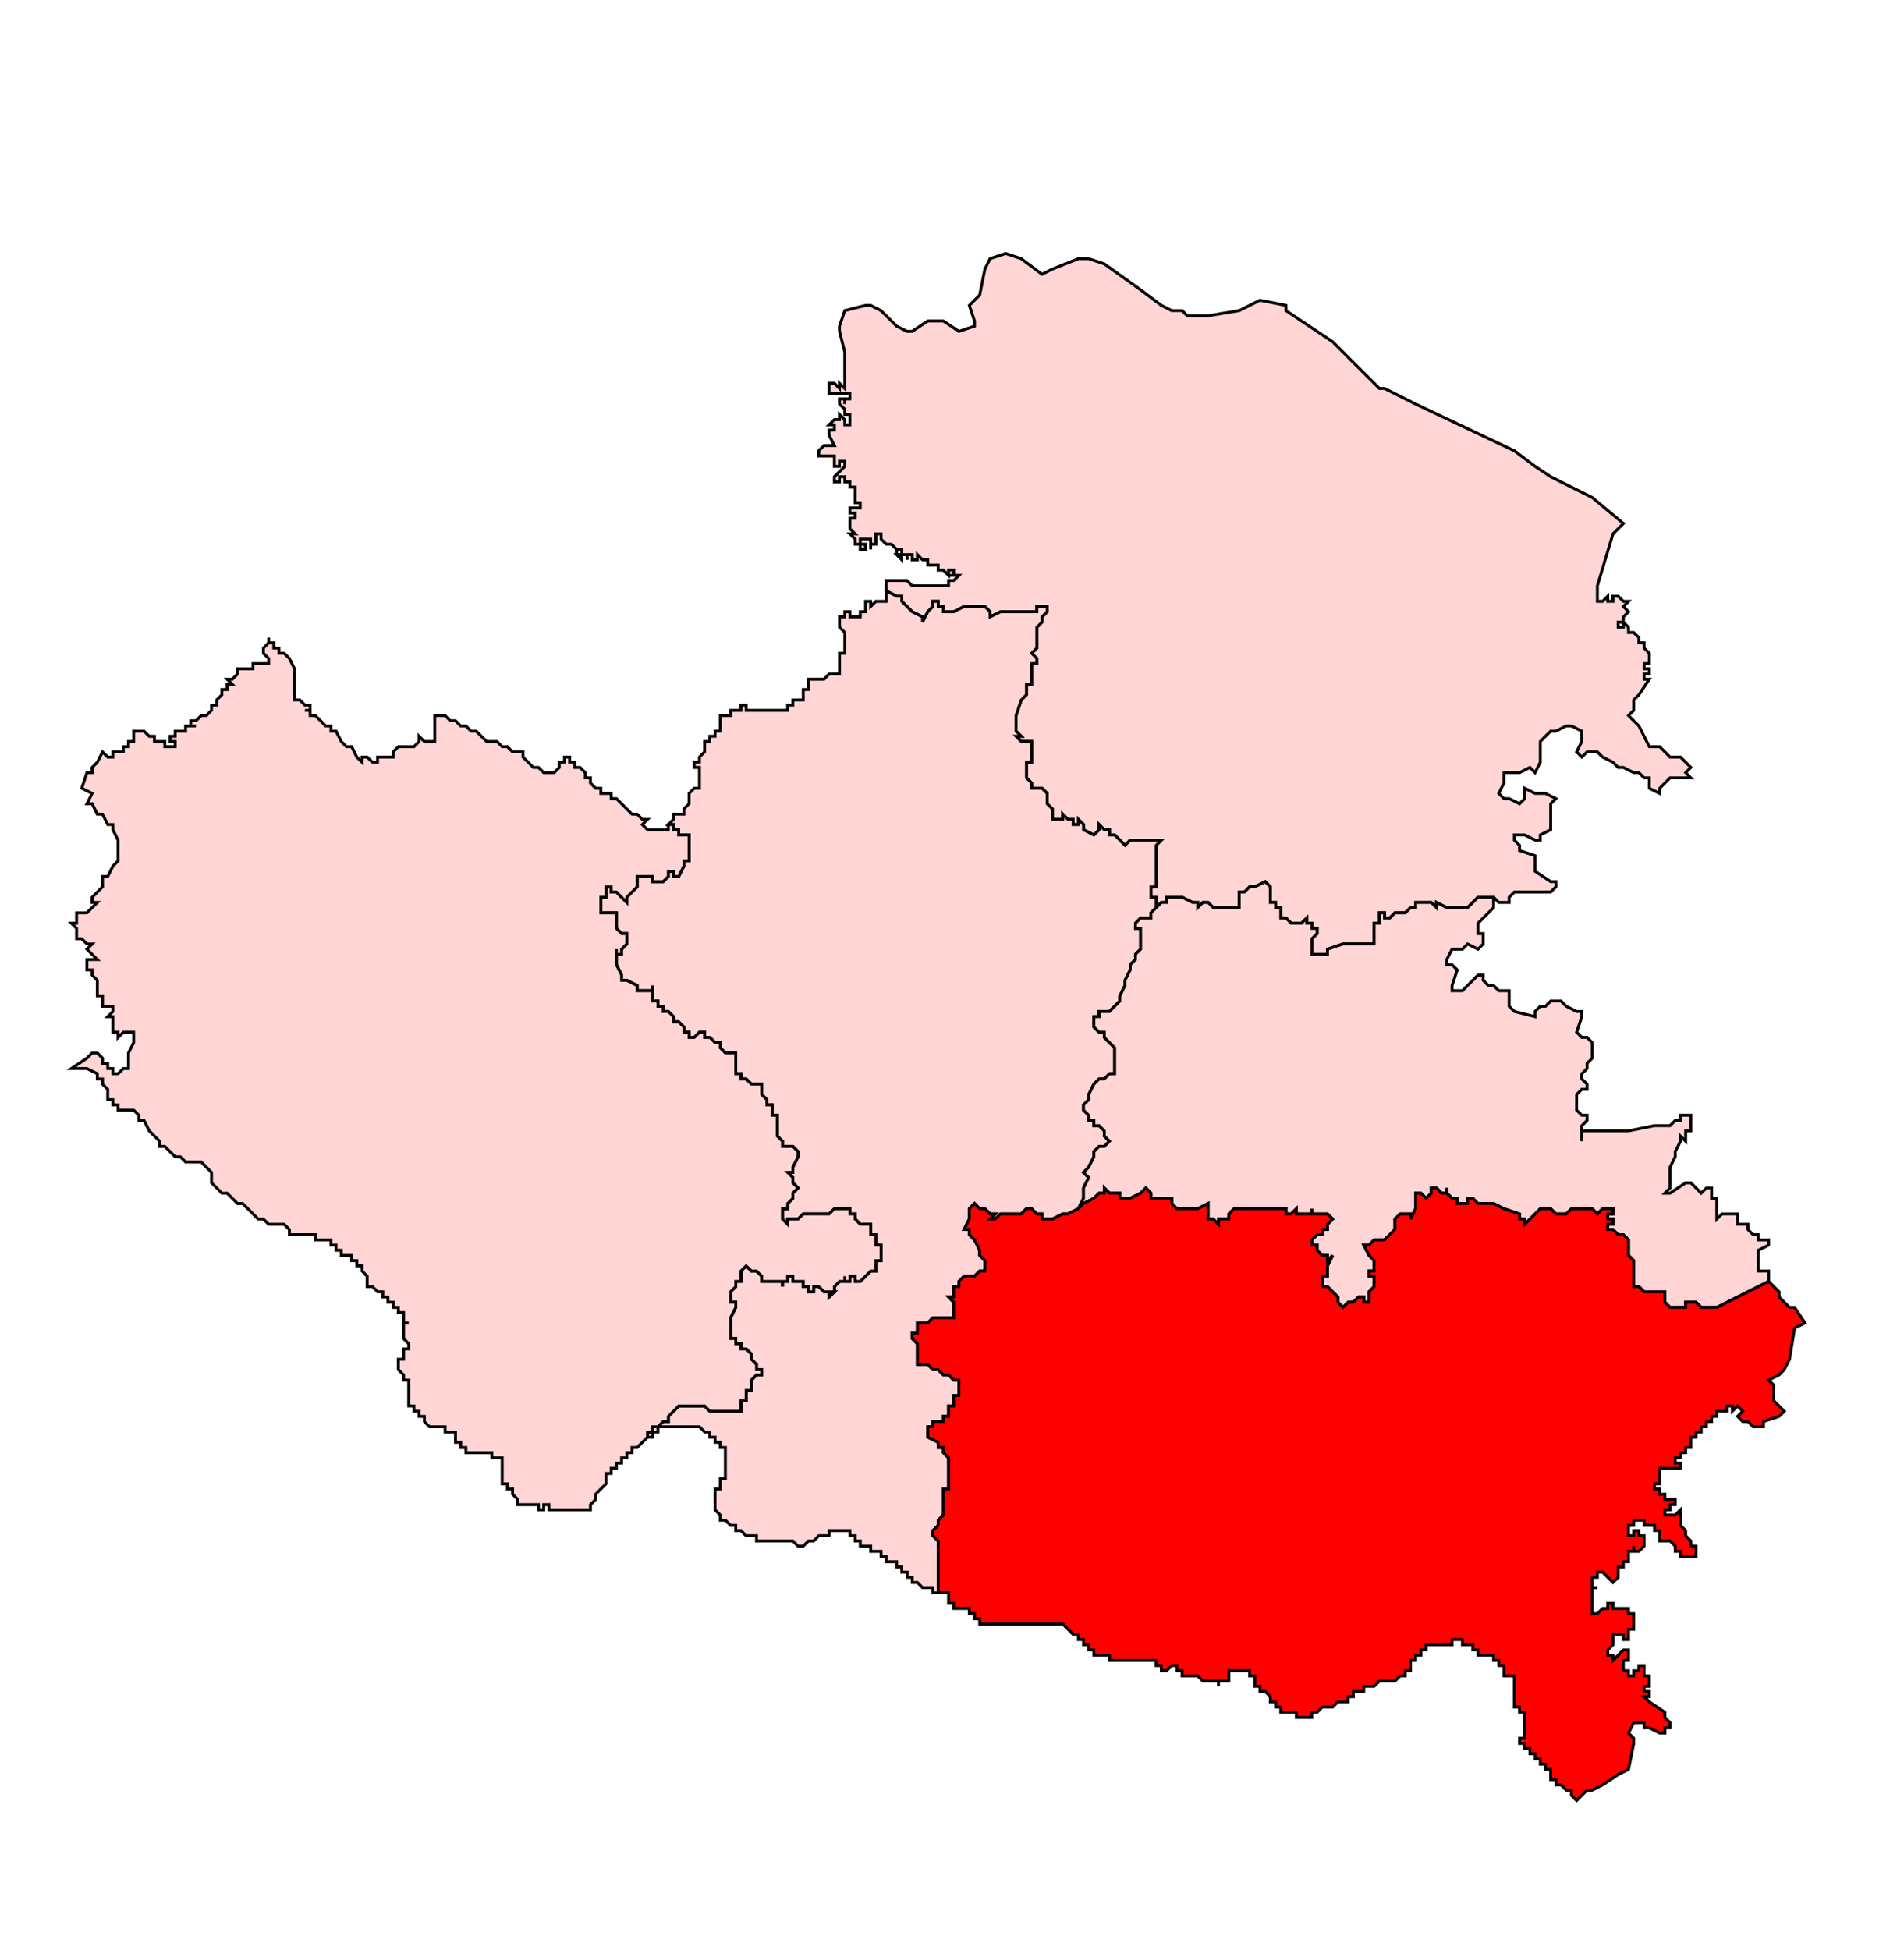 <?xml version="1.0" encoding="UTF-8" standalone="no"?>
<!-- Generator: Adobe Illustrator 15.0.3, SVG Export Plug-In . SVG Version: 6.00 Build 0)  -->

<svg
   version="1.1"
   id="Ebene_1"
   x="0px"
   y="0px"
   width="983.911"
   height="1007.667"
   viewBox="0 0 983.911 1007.667"
   enable-background="new 0 0 1369 1338.493"
   xml:space="preserve"
   sodipodi:docname="311-Mahadewa.svg"
   inkscape:version="1.1.1 (3bf5ae0d25, 2021-09-20)"
   xmlns:inkscape="http://www.inkscape.org/namespaces/inkscape"
   xmlns:sodipodi="http://sodipodi.sourceforge.net/DTD/sodipodi-0.dtd"
   xmlns="http://www.w3.org/2000/svg"
   xmlns:svg="http://www.w3.org/2000/svg"><defs
   id="defs2805">
	
	
	
	
	
	
	
	
	
	
	
	
	
	
	
	
	
	
	
	
	
	
	
	
	
	
	
	
	
	
	
	
	
	
	
	
	
	
	
	
	
	
	
	
	
	
	
	
	
	
	
	
	
	
	
	
	
	
	
	
	
	
	
	
	
	
	
	
	
	
	
	
	
	
	
	
	
	
	
	
	
	
	
	
	
	
	
	
	
	
	
	
	
	
	
	
	
	
	
	
	
	
	
	
	
	
	
	
	
	
	
	
	
	
	
	
	
	
	
	
	
	
	
	
	
	
	
	
	
	
	
	
	
	
	
	
	
	
	
	
	
	
	
	
	
	
	
	
	
	
	
	
	
	
	
	
	
	
	
	
	
	
	
	
	
	
	
	
	
	
	
	
	
	
	
	
	
	
	
	
	
	
	
	
	
	
	
	
	
	
	
	
	
	
	
	
	
	
	
	
	
	
	
	
	
	
	
	
	
	
	
	
	
	
	
	
	
	
	
	
	
	
	
	
	
	
	
	
	
	
	
	
	
	
	
	
	
	
	
	
	
	
	
	
	
	
	
	
	
	
	
	
	
	
	
	
	
	
	
	
	
	
	
	
	
	
	
	
	
	
	
	
	
	
	
	
	
	
	
	
	
	
	
	
	
	
	
	
	
	
	
	
	
	
	
	
	
	
	
	
	
	
	
	
	
	
	
	
	
	
	
	
	
	
	
	
	
	
	
	
	
	
	
	
	
	
	
	
	
	
	
	
	
	
	
	
	
	
	
	
	
	
	
	
	
	
	
	
	
	
	
	
	
	
	
	
	
	
	
	
	
	
	
	
	
	
	
	
	
	
	
	
	
	
	
	
	
	
	
	
	
	
	
	
	
	
	
	
	
	
	
	
	
	
	
	
	
	
	
	
	
	
	
	
</defs><sodipodi:namedview
   id="namedview2803"
   pagecolor="#ffffff"
   bordercolor="#666666"
   borderopacity="1.0"
   inkscape:pageshadow="2"
   inkscape:pageopacity="0.0"
   inkscape:pagecheckerboard="0"
   showgrid="false"
   inkscape:zoom="0.39357288"
   inkscape:cx="290.92452"
   inkscape:cy="407.80249"
   inkscape:window-width="1920"
   inkscape:window-height="1001"
   inkscape:window-x="-9"
   inkscape:window-y="-9"
   inkscape:window-maximized="1"
   inkscape:current-layer="Ebene_1"
   fit-margin-top="0"
   fit-margin-left="0"
   fit-margin-right="0"
   fit-margin-bottom="0" />








<path
   id="polygon366"
   style="fill:#ffd5d5;stroke:#000000;stroke-width:1.5;stroke-miterlimit:4;stroke-dasharray:none;stroke-opacity:1"
   d="m 782.557,232.904 10.728,8.059 8.046,5.357 5.371,2.695 5.357,2.662 10.728,5.371 16.105,13.41 -5.364,5.371 -8.059,26.826 v 2.668 2.689 2.682 h 2.689 l 2.682,-2.682 v 2.682 h 2.689 v -2.682 h 2.668 l 2.695,2.682 h 2.668 l -2.668,2.675 2.668,2.695 -2.668,2.662 v 2.695 h -2.695 v 2.675 h 2.695 v -2.675 l 2.668,2.675 v 2.695 h 2.695 l 2.675,2.675 v 2.668 h 2.682 v 2.702 l 2.682,2.668 v 2.702 2.655 H 849.612 v 2.702 h 2.682 v 2.668 H 849.612 v 2.702 h 2.682 l -5.364,8.039 -2.675,2.675 v 5.371 l -2.695,2.682 5.371,5.357 5.364,10.728 h 5.371 l 2.689,2.702 2.668,2.668 h 5.371 l 2.682,2.675 2.675,2.682 -2.675,2.689 2.675,2.682 h -10.728 l -5.357,5.371 v 2.675 l -5.371,-2.675 v -5.371 H 849.612 l -2.682,-2.682 h -2.675 l -5.364,-2.689 h -2.695 l -2.668,-2.682 -5.371,-2.675 -2.689,-2.668 h -5.35 l -2.689,2.668 -2.682,-2.668 2.682,-5.371 v -5.371 l -5.371,-2.689 h -2.682 l -5.364,2.689 h -2.682 l -2.689,2.668 -2.675,2.702 v 2.668 5.371 2.675 l -2.682,5.371 -2.675,-2.689 -5.371,2.689 h -2.682 -5.364 v 2.682 2.675 l -2.682,5.371 2.682,2.695 h 2.682 l 5.364,2.675 2.675,-2.675 v -5.371 l 5.371,2.675 h 2.682 2.675 l 5.371,2.695 -2.682,2.675 v 2.668 5.371 2.689 2.682 l -5.364,2.689 v 2.668 h -2.682 l -5.371,-2.668 h -5.357 v 2.668 l 2.682,2.689 v 2.682 l 8.046,2.689 v 2.668 2.689 2.682 l 8.046,5.357 h 2.682 v 2.689 l -2.682,2.682 h -13.416 -2.675 -2.682 l -2.682,2.689 v 2.682 h -2.682 -2.682 l -2.689,-2.682 h -5.357 -2.689 l -2.682,2.682 -2.723,2.675 h -5.323 -5.398 l -5.357,-2.675 v 2.675 l -2.655,-2.675 h -2.675 -2.689 -2.709 v 2.675 h -2.648 l -2.723,2.682 h -2.648 -2.723 l -2.628,2.675 h -2.729 v -2.675 h -2.641 v 2.675 2.695 h -2.729 v 2.675 2.682 2.689 2.682 h -5.357 -2.648 -2.723 -5.364 l -8.012,2.689 v 2.655 h -2.709 -2.648 -2.716 v -2.655 -2.689 -2.682 l 2.716,-2.689 v -2.682 h -2.716 v -2.675 h -2.648 v -2.695 l -2.716,2.695 h -2.655 -2.702 l -2.655,-2.695 h -2.709 v -2.675 -2.682 h -2.662 v -2.675 h -2.702 v -2.682 -2.689 -2.682 l -2.655,-2.689 -5.371,2.689 h -2.695 l -2.675,2.682 h -2.689 v 2.689 2.682 2.675 h -2.675 -5.364 -2.682 -2.675 l -2.689,-2.675 h -2.682 l -2.689,2.675 v -2.675 h -2.662 l -5.371,-2.682 h -2.695 -2.675 -2.682 v 2.682 h -2.682 l -2.689,2.675 v -2.675 -2.682 h -2.682 v -2.689 -2.682 h 2.682 v -2.689 -2.668 -2.689 -2.682 -2.689 -5.357 -2.682 l 2.689,-2.689 h -2.689 -2.682 -5.357 -5.371 l -2.682,2.689 -2.675,-2.689 -2.689,-2.668 h -2.675 v -2.689 h -2.689 l -2.682,-2.682 v 2.682 l -2.689,2.689 -5.364,-2.689 v -2.682 l -2.675,-2.689 v 2.689 h -2.695 v -2.689 h -2.662 l -2.689,-2.682 v 2.682 h -5.371 v -2.682 -2.689 l -2.682,-2.668 v -2.675 -2.695 l -2.675,-2.675 h -2.689 -2.675 v -2.695 l -2.689,-2.675 v -2.682 -2.689 -2.682 h 2.689 v -2.675 -2.668 -2.702 -2.668 h -2.689 -2.682 l -2.675,-2.702 h 2.675 l -2.675,-2.668 v -2.689 -5.357 l 2.675,-8.053 2.682,-2.675 v -2.695 -2.675 h 2.689 v -2.668 -2.702 -2.668 -2.702 h 2.675 v -2.655 l -2.675,-2.702 2.675,-2.668 v -2.702 -2.668 -2.675 -2.695 l 2.689,-2.675 v -2.695 l 2.675,-2.662 v -2.695 h -2.675 -2.689 v 2.695 h -2.675 -2.689 -2.682 -2.675 -2.689 -2.682 -2.689 l -5.357,2.662 v -2.662 l -2.675,-2.695 h -2.695 -2.675 -2.682 -2.689 l -5.398,2.695 h -5.357 v -2.695 h -2.648 v -2.675 h -2.723 v 2.675 l -2.641,2.695 -2.729,5.357 v -2.695 l -5.35,-2.662 -2.648,-2.695 -2.723,-2.675 v -2.682 h -2.648 l -5.364,-2.689 v -2.668 -2.702 h 2.655 2.709 2.648 2.723 l 2.648,2.702 h 2.716 2.635 2.729 2.641 2.723 2.648 2.716 v -2.702 h 2.641 l 2.723,-2.668 h -2.723 -2.641 2.641 v -2.695 h -2.641 v 2.695 l -2.716,-2.695 h -2.648 v -2.662 h -2.723 -2.641 v -2.689 h -2.729 l -2.635,-2.682 v 2.682 h -2.716 v -2.682 h -2.648 v 2.682 -2.682 h -2.723 v 2.682 l -2.648,-2.682 h 2.648 v -2.689 h -2.648 v 2.689 -2.689 l -2.709,-2.682 h -2.655 l -2.716,-2.675 v -2.682 h -2.655 v 2.682 2.675 h -2.702 v 2.682 -2.682 -2.675 h -2.648 -2.723 v 2.675 h 2.723 v 2.682 h -2.723 v -2.682 h -2.648 v -2.675 l -2.723,-2.682 h 2.723 l -2.723,-2.689 v -2.682 -2.682 h 2.723 v -2.675 h -2.723 v -2.682 h 2.723 2.648 v -2.689 h -2.648 v -2.682 -2.689 -2.682 h -2.723 v -2.662 h -2.635 v -2.695 h -2.729 v 2.695 h -2.635 v -2.695 l 5.364,-5.357 v -2.675 h -2.729 v 2.675 h -2.635 v -2.675 -2.695 h -2.723 -2.648 -2.716 v -2.689 l 2.716,-2.682 h 2.648 2.723 l -2.723,-5.357 v -2.689 h 2.723 v -2.682 h -2.723 l 2.723,-2.675 h 2.635 v -2.682 l 2.729,2.682 v 2.675 h 2.635 v -2.675 -2.682 h -2.635 v -2.689 l -2.729,-2.668 v -2.702 h 2.729 v 2.702 -2.702 h 2.635 v -2.668 h -2.635 -2.729 -2.635 -2.723 v -2.689 -2.682 h 2.723 l 2.635,2.682 v -2.682 l 2.729,2.682 v -8.053 -10.728 l -2.729,-10.728 v -2.689 l 2.729,-8.025 10.728,-2.702 h 2.648 l 5.357,2.702 8.08,8.025 5.371,2.689 h 2.648 l 8.08,-5.357 h 2.641 2.723 2.648 l 8.08,5.357 8.046,-2.689 v -2.668 l -2.682,-8.059 5.357,-5.357 2.695,-13.41 2.675,-5.371 8.046,-2.675 8.046,2.675 10.735,8.053 5.357,-2.682 13.416,-5.371 h 5.371 l 8.039,2.695 18.78,13.403 10.728,8.039 5.364,2.702 h 5.371 l 2.675,2.668 h 8.046 2.682 l 16.085,-2.668 10.728,-5.371 13.43,2.668 v 2.702 l 24.104,16.085 5.357,5.357 5.364,5.371 13.457,13.41 h 2.641 l 16.098,8.059 z" /><path
   id="polygon396"
   style="fill:#ffd5d5;stroke:#000000;stroke-width:1.5;stroke-miterlimit:4;stroke-dasharray:none;stroke-opacity:1"
   d="m 466.014,308.012 v 2.682 l 2.723,2.675 2.648,2.695 5.35,2.662 v 2.695 l 2.729,-5.357 2.641,-2.695 v -2.675 h 2.723 v 2.675 h 2.648 v 2.695 h 5.357 l 5.398,-2.695 h 2.689 2.682 2.675 2.695 l 2.675,2.695 v 2.662 l 5.357,-2.662 h 2.689 2.682 2.689 2.675 2.682 2.689 2.675 v -2.695 h 2.689 2.675 v 2.695 l -2.675,2.662 v 2.695 l -2.689,2.675 v 2.695 2.675 2.668 2.702 l -2.675,2.668 2.675,2.702 v 2.655 h -2.675 v 2.702 2.668 2.702 2.668 h -2.689 v 2.675 2.695 l -2.682,2.675 -2.675,8.053 v 5.357 2.689 l 2.675,2.668 h -2.675 l 2.675,2.702 h 2.682 2.689 v 2.668 2.702 2.668 2.675 h -2.689 v 2.682 2.689 2.682 l 2.689,2.675 v 2.695 h 2.675 2.689 l 2.675,2.675 v 2.695 2.675 l 2.682,2.668 v 2.689 2.682 h 5.371 v -2.682 l 2.689,2.682 h 2.662 v 2.689 h 2.695 v -2.689 l 2.675,2.689 v 2.682 l 5.364,2.689 2.689,-2.689 v -2.682 l 2.682,2.682 h 2.689 v 2.689 h 2.675 l 2.689,2.668 2.675,2.689 2.682,-2.689 h 5.371 5.357 2.682 2.689 l -2.689,2.689 v 2.682 5.357 2.689 2.682 2.689 2.668 2.689 h -2.682 v 2.682 2.689 h 2.682 v 2.682 2.675 l -2.682,2.682 v 2.675 h -5.357 l -2.682,2.695 v 2.675 h 2.682 v 2.682 2.689 2.682 2.689 l -2.682,2.655 v 2.702 l -2.689,2.668 v 2.702 l -2.682,5.357 v 2.695 l -2.675,5.371 v 2.648 l -2.689,2.695 -2.675,2.675 h -2.689 -2.682 v 2.695 h -2.689 v 2.675 2.682 l 2.689,2.689 h 2.682 v 2.682 l 2.689,2.682 2.675,2.675 v 2.682 2.689 2.682 2.675 2.675 h -2.675 l -2.689,2.695 h -2.682 l -2.689,2.668 -2.668,5.371 v 2.689 l -2.695,2.668 v 2.702 l 2.695,2.668 v 2.689 h 2.668 v 2.682 h 2.689 l 2.682,2.675 v 2.695 l 2.689,2.675 -2.689,2.682 h -2.682 l -2.689,2.675 v 2.682 l -2.668,5.371 -2.695,2.689 2.695,2.668 -2.695,5.371 v 5.357 l -2.675,5.371 -5.357,2.689 h -2.689 l -5.371,2.682 h -5.357 v -2.682 h -2.689 l -2.675,-2.689 h -2.689 l -2.682,2.689 h -2.675 -2.689 -5.371 l -2.689,2.682 h -2.668 l 2.668,-2.682 h -2.668 l -2.675,-2.689 h -2.695 l -2.675,-2.682 -2.682,2.682 v 2.689 2.682 l -2.689,5.371 h 2.689 v 2.675 l 2.682,2.682 2.675,5.357 v 2.689 l 2.695,2.682 v 2.689 2.668 h -2.695 l -2.675,2.689 h -2.682 -2.689 l -2.675,2.682 v 2.689 h -2.723 v 2.668 2.689 h -2.641 l 2.641,2.682 v 2.689 2.668 2.689 h -2.641 -5.364 -2.723 l -2.641,2.682 h -2.729 -2.635 v 5.371 h -2.716 v 2.689 l 2.716,2.668 v 2.675 2.695 2.675 2.682 h 2.635 2.729 l 2.641,2.689 h 2.723 l 2.648,2.682 h 2.716 l 2.641,2.689 h 2.723 v 2.682 2.675 2.668 h -2.723 v 2.702 2.668 h -2.641 v 2.702 2.668 h -2.716 v 2.689 h -2.648 -2.723 v 2.682 h -2.641 v 2.675 2.682 l 5.364,2.675 v 2.695 h 2.648 v 2.675 l 2.716,2.695 v 2.675 2.668 2.702 2.668 5.357 h -2.716 v 8.073 2.668 2.675 l -2.648,2.695 v 2.675 l -2.723,2.695 v 2.662 l 2.723,2.695 v 2.675 5.371 2.682 5.357 8.046 2.682 h -2.723 v -2.682 h -2.641 -2.729 l -2.635,-2.689 h -2.716 v -2.662 h -2.648 v -2.695 h -2.723 v -2.675 h -2.648 v -2.682 h -2.709 -2.655 v -2.682 h -2.716 v -2.675 h -2.655 -2.702 v -2.695 h -2.648 -2.723 v -2.675 h -2.648 v -2.695 h -2.723 v -2.662 h -2.635 -2.729 -2.635 -2.723 v 2.662 h -2.648 -2.716 l -2.648,2.695 h -2.716 l -2.655,2.675 h -2.702 l -2.655,-2.675 h -2.709 -2.662 -2.702 -2.655 -2.702 -2.668 -2.695 v -2.695 h -2.668 -2.695 l -2.662,-2.662 h -2.695 v -2.695 h -2.675 l -2.695,-2.675 h -2.668 v -2.695 l -2.689,-2.675 v -2.668 -2.702 -2.668 -2.702 h 2.689 v -2.655 -2.702 h 2.668 v -2.668 -2.702 -2.668 -2.675 -2.695 -2.675 h -2.668 v -2.695 h -2.689 v -2.675 h -2.675 v -2.682 h -2.689 l -2.682,-2.675 h -2.675 -2.689 -2.682 -2.689 -2.668 -2.682 -2.689 -2.682 v 2.675 h -2.689 v 2.682 h -2.682 v -2.682 h 2.682 v -2.675 h 2.689 l 2.682,-2.682 h 2.689 v -2.689 l 2.682,-2.668 2.668,-2.702 h 2.689 2.682 2.689 5.357 l 2.689,2.702 h 2.675 2.689 2.668 2.695 2.675 2.695 v -2.702 -2.668 h 2.662 v -2.702 -2.668 h 2.695 v -2.675 -2.682 l 2.668,-2.689 h 2.695 v -2.682 h -2.695 v -2.689 l -2.668,-2.682 v -2.675 l -2.695,-2.695 h -2.662 v -2.675 h -2.695 V 691.576 h -2.675 v -2.689 -5.371 -2.682 l 2.675,-5.357 v -2.689 h -2.675 v -2.682 -2.689 l 2.675,-2.668 v -2.689 h 2.695 v -2.682 -2.689 l 2.662,-2.668 2.695,2.668 h 2.668 l 2.695,2.689 v 2.682 h 2.668 2.702 2.655 2.702 v 2.689 -2.689 h 2.662 v -2.682 h 2.709 v 2.682 h 2.655 2.702 v 2.689 h 2.655 v 2.668 h 2.716 v -2.668 h 2.648 l 2.716,2.668 h 2.648 v 2.689 l 2.723,-2.689 h -2.723 2.723 v -2.668 l 2.635,-2.689 h 2.729 v -2.682 2.682 h 2.635 v -2.682 h 2.723 v 2.682 h 2.648 l 2.723,-2.682 2.648,-2.689 h 2.702 v -2.668 -2.689 h 2.655 v -2.682 -2.689 -2.682 h -2.655 v -2.675 -2.682 h -2.702 v -2.675 -2.695 h -2.648 -2.723 l -2.648,-2.675 v -2.682 h -2.723 v -2.689 h -2.635 -2.729 -2.635 l -2.723,2.689 h -2.648 -2.716 -2.648 -2.716 -2.655 l -2.702,2.682 h -2.655 -2.709 v 2.675 l -2.662,-2.675 v -2.682 -2.689 h 2.662 v -2.682 l 2.709,-2.689 v -2.655 l 2.655,-2.702 -2.655,-2.668 v -2.702 l -2.709,-2.668 h 2.709 v -2.689 l 2.655,-5.371 v -2.682 l -2.655,-2.675 h -2.709 -2.662 v -2.682 l -2.702,-2.675 v -2.695 -2.675 -2.682 -2.689 h -2.655 v -2.668 -2.702 h -2.702 v -2.668 l -2.668,-2.689 v -2.668 -2.702 h -2.695 -2.668 l -2.695,-2.668 h -2.662 v -2.695 h -2.695 v -2.675 -2.675 -2.682 -2.689 h -2.675 -2.695 l -2.668,-2.682 v -2.675 h -2.689 l -2.675,-2.682 h -2.689 v -2.682 h -2.682 l -2.675,2.682 h -2.689 v -2.682 h -2.682 v -2.689 l -2.689,-2.682 h -2.668 v -2.675 l -2.682,-2.695 h -2.689 v -2.675 h -2.682 v -2.695 h -2.689 v -2.648 -5.371 2.675 h -2.682 -2.682 -2.668 v -2.675 l -5.371,-2.695 h -2.682 v -2.689 l -2.682,-5.371 v -2.668 -2.702 -2.655 2.655 h 2.682 v -2.655 l 2.682,-2.689 v -2.682 -2.689 h -2.682 l -2.682,-2.682 v -2.675 -2.695 -2.675 h -2.689 -2.682 -2.689 v -2.682 -2.675 -2.682 h 2.689 v -2.689 -2.682 h 2.682 v 2.682 h 2.689 l 2.682,2.689 2.682,2.682 v -2.682 l 2.675,-2.689 2.695,-2.682 v -2.689 -2.668 h 2.668 2.682 2.682 v 2.668 h 2.689 2.682 l 2.689,-2.668 v -2.689 h 2.682 v 2.689 h 2.668 l 2.689,-5.371 v -2.689 h 2.682 v -2.668 -5.371 -2.689 -2.668 h -2.682 -2.689 v -2.689 h -2.668 v -2.682 h -2.682 l 2.682,-2.689 v -2.682 h 2.668 2.689 v -2.689 l 2.682,-2.668 v -2.675 -2.695 l 2.689,-2.675 h 2.675 v -5.371 -2.682 -2.689 h -2.675 v -2.682 h 2.675 v -2.675 l 2.682,-2.668 v -2.702 -2.668 h 2.689 v -2.702 h 2.675 v -2.668 h 2.689 v -2.689 -2.682 -2.675 h 2.668 2.695 v -2.682 h 2.675 2.695 v -2.675 h 2.662 v 2.675 h 2.695 2.668 2.695 2.668 2.702 2.655 2.702 2.662 v -2.675 h 2.709 v -2.695 h 2.655 2.702 v -2.675 -2.695 h 2.655 v -2.675 -2.668 h 2.716 2.648 2.716 l 2.648,-2.702 h 2.723 2.635 v -2.668 -2.702 -2.655 -2.702 h 2.729 v -2.668 -2.702 -2.668 -2.675 l -2.729,-2.695 v -2.675 -2.695 h 2.729 v -2.662 h 2.635 v 2.662 h 2.723 2.648 v -2.662 h 2.723 v -2.695 -2.675 h 2.648 v 2.675 l 2.702,-2.675 h 2.655 2.716 v -2.682 -2.689 l 5.364,2.689 z" /><path
   id="polygon400"
   style="fill:#ffd5d5;stroke:#000000;stroke-width:1.5;stroke-miterlimit:4;stroke-dasharray:none;stroke-opacity:1"
   d="m 63.717,388.49 v -2.702 h 2.675 v -2.668 h 2.675 v -2.702 -2.668 h 2.689 2.682 l 2.689,2.668 h 2.675 v 2.702 h 2.682 2.682 v 2.668 h 2.682 2.689 v -2.668 h -2.689 v -2.702 h 2.689 v -2.668 h 2.668 2.695 v -2.689 h 2.675 2.695 -2.695 v -2.682 h 2.695 l 2.675,-2.675 h 2.675 l 2.682,-2.682 v -2.675 h 2.689 v -2.695 l 2.675,-2.675 v -2.695 h 2.695 v -2.675 h 2.668 l -2.668,-2.668 h 2.668 l 2.689,-2.702 v -2.668 h 2.675 2.689 2.668 v -2.702 h 2.695 2.668 2.702 v -2.655 l -2.702,-2.702 v -2.668 l 2.702,-2.702 v -2.668 2.668 h 2.662 v 2.702 h 2.702 v 2.668 h 2.655 l 2.709,2.702 2.655,5.357 v 2.668 2.702 2.668 2.675 2.695 2.675 h 2.716 l 2.648,2.695 h 2.709 v 2.675 h -2.709 2.709 v 2.682 h 2.648 l 2.723,2.675 2.641,2.682 h 2.709 v 2.689 h 2.655 l 2.716,5.371 2.655,2.668 h 2.709 l 2.648,5.371 2.716,2.675 v -2.675 h 2.648 l 2.723,2.675 h 2.635 v -2.675 h 2.729 5.371 v -2.668 l 2.641,-2.702 h 2.709 2.648 2.723 l 2.648,-2.668 v -2.702 l 2.723,2.702 h 2.641 2.716 v -2.702 -2.668 -2.689 -2.682 -2.675 h 2.682 2.682 l 2.641,2.675 h 2.723 l 2.682,2.682 h 2.682 l 2.689,2.689 h 2.675 l 2.641,2.668 2.723,2.702 h 2.675 2.695 l 2.675,2.668 h 2.682 l 2.689,2.702 h 2.682 2.682 v 2.668 l 2.668,2.675 2.695,2.682 h 2.675 l 2.695,2.689 h 2.668 2.689 l 2.675,-2.689 v -2.682 h 2.689 v -2.675 h 2.682 v 2.675 h 2.675 v 2.682 h 2.689 l 2.682,2.689 v 2.682 h 2.689 v 2.675 l 2.682,2.695 h 2.668 v 2.675 h 2.689 2.682 v 2.695 h 2.689 l 2.682,2.675 2.682,2.668 2.675,2.689 h 2.695 l 2.668,2.682 h 2.682 l -2.682,2.689 2.682,2.682 h 2.682 2.689 2.682 2.689 v -2.682 h 2.682 v 2.682 h 2.668 v 2.689 h 2.689 2.682 v 2.668 2.689 5.371 2.668 h -2.682 v 2.689 l -2.689,5.371 h -2.668 v -2.689 h -2.682 v 2.689 l -2.689,2.668 h -2.682 -2.689 v -2.668 h -2.682 -2.682 -2.668 v 2.668 2.689 l -2.695,2.682 -2.675,2.689 v 2.682 l -2.682,-2.682 -2.682,-2.689 h -2.689 v -2.682 h -2.682 v 2.682 2.689 h -2.689 v 2.682 2.675 2.682 h 2.689 2.682 2.689 v 2.675 2.695 2.675 l 2.682,2.682 h 2.682 v 2.689 2.682 l -2.682,2.689 v 2.655 h -2.682 v -2.655 2.655 2.702 2.668 l 2.682,5.371 v 2.689 h 2.682 l 5.371,2.695 v 2.675 h 2.668 2.682 2.682 v -2.675 5.371 2.648 h 2.689 v 2.695 h 2.682 v 2.675 h 2.689 l 2.682,2.695 v 2.675 h 2.668 l 2.689,2.682 v 2.689 h 2.682 v 2.682 h 2.689 l 2.675,-2.682 h 2.682 v 2.682 h 2.689 l 2.675,2.682 h 2.689 v 2.675 l 2.668,2.682 h 2.695 2.675 v 2.689 2.682 2.675 2.675 h 2.695 v 2.695 h 2.662 l 2.695,2.668 h 2.668 2.695 v 2.702 2.668 l 2.668,2.689 v 2.668 h 2.702 v 2.702 2.668 h 2.655 v 2.689 2.682 2.675 2.695 l 2.702,2.675 v 2.682 h 2.662 2.709 l 2.655,2.675 v 2.682 l -2.655,5.371 v 2.689 h -2.709 l 2.709,2.668 v 2.702 l 2.655,2.668 -2.655,2.702 v 2.655 l -2.709,2.689 v 2.682 h -2.662 v 2.689 2.682 l 2.662,2.675 v -2.675 h 2.709 2.655 l 2.702,-2.682 h 2.655 2.716 2.648 2.716 2.648 l 2.723,-2.689 h 2.635 2.729 2.635 v 2.689 h 2.723 v 2.682 l 2.648,2.675 h 2.723 2.648 v 2.695 2.675 h 2.702 v 2.682 2.675 h 2.655 v 2.682 2.689 2.682 h -2.655 v 2.689 2.668 h -2.702 l -2.648,2.689 -2.723,2.682 h -2.648 v -2.682 h -2.723 v 2.682 h -2.635 v -2.682 2.682 h -2.729 l -2.635,2.689 v 2.668 h -2.723 2.723 l -2.723,2.689 v -2.689 h -2.648 l -2.716,-2.668 h -2.648 v 2.668 h -2.716 v -2.668 h -2.655 v -2.689 h -2.702 -2.655 v -2.682 h -2.709 v 2.682 h -2.662 v 2.689 -2.689 h -2.702 -2.655 -2.702 -2.668 v -2.682 l -2.695,-2.689 h -2.668 l -2.695,-2.668 -2.662,2.668 v 2.689 2.682 h -2.695 v 2.689 l -2.675,2.668 v 2.689 2.682 h 2.675 v 2.689 l -2.675,5.357 v 2.682 5.371 2.689 h 2.675 v 2.668 h 2.695 v 2.675 h 2.662 l 2.695,2.695 v 2.675 l 2.668,2.682 v 2.689 h 2.695 v 2.682 h -2.695 l -2.668,2.689 v 2.682 2.675 h -2.695 v 2.668 2.702 h -2.662 v 2.668 2.702 h -2.695 -2.675 -2.695 -2.668 -2.689 -2.675 l -2.689,-2.702 h -5.357 -2.689 -2.682 -2.689 l -2.668,2.702 -2.682,2.668 v 2.689 h -2.689 l -2.682,2.682 h -2.689 v 2.675 h -2.682 v 2.682 l -2.682,2.675 -2.668,2.695 h -2.695 v 2.675 h -2.675 v 2.695 h -2.682 v 2.675 h -2.682 v 2.668 h -2.689 v 2.702 h -2.682 v 2.668 2.702 l -2.689,2.655 -2.668,2.702 v 2.668 l -2.682,2.702 v 2.668 h -2.689 -2.682 -2.689 -2.675 -2.682 -2.689 -2.675 -2.689 v -2.668 h -2.668 v 2.668 h -2.695 v -2.668 h -2.675 -2.695 -2.668 -2.682 v -2.702 l -2.682,-2.668 v -2.702 h -2.689 v -2.655 h -2.682 v -2.702 -2.668 -2.702 -2.668 -2.675 h -2.675 -2.695 v -2.695 h -2.675 -2.723 -2.641 -2.675 -2.689 v -2.675 h -2.682 v -2.695 h -2.682 v -2.675 -2.682 h -2.723 -2.641 v -2.675 h -2.682 -2.682 -2.716 l -2.641,-2.682 v -2.689 h -2.723 v -2.668 h -2.648 v -2.702 h -2.723 v -2.668 -2.702 -2.668 -2.675 -2.682 h -2.648 v -2.689 l -2.709,-2.682 v -2.689 -2.682 h 2.709 v -2.675 -2.695 h 2.648 v -2.675 l -2.648,-2.668 v -2.689 -2.682 -2.689 h 2.648 -2.648 v -2.682 -2.689 h -2.709 v -2.668 h -2.641 v -2.689 h -2.729 v -2.682 h -2.641 v -2.689 h -2.729 l -2.635,-2.668 h -2.723 v -2.689 -2.682 l -2.648,-2.689 v -2.668 h -2.716 v -2.689 h -2.648 v -2.682 h -2.709 -2.655 v -2.689 h -2.716 v -2.682 h -2.655 v -2.675 h -2.709 -2.641 -2.723 v -2.682 h -2.648 -2.709 -2.648 -2.716 -2.655 v -2.675 l -2.709,-2.695 h -2.655 -2.702 -2.662 l -2.702,-2.675 h -2.668 l -2.695,-2.682 -2.668,-2.689 -2.689,-2.682 h -2.675 l -2.689,-2.689 -2.668,-2.655 h -2.695 l -2.675,-2.702 -2.689,-2.668 v -2.702 -2.668 l -2.682,-2.689 -2.675,-2.682 h -2.675 -2.695 -2.675 l -2.695,-2.689 h -2.668 l -2.689,-2.682 -2.682,-2.675 h -2.682 v -2.682 l -2.682,-2.675 -2.675,-2.695 -2.689,-5.357 h -2.682 v -2.689 l -2.689,-2.668 h -2.675 -2.675 -2.689 v -2.702 h -2.682 v -2.668 H 55.658 v -5.357 l -2.682,-2.702 v -2.668 h -2.682 v -2.695 l -5.371,-2.675 H 42.255 39.573 36.891 l 8.032,-5.357 2.695,-2.689 h 2.675 l 2.682,2.689 v 2.682 h 2.682 v 2.675 h 2.689 v 2.675 h 2.682 l 2.689,-2.675 h 2.675 v -2.675 -2.682 -2.689 l 2.675,-5.357 v -5.364 h -2.675 -2.675 l -2.689,2.682 v -2.682 h -2.682 v -2.689 -2.682 -2.675 H 55.658 l 2.689,-2.695 v -2.675 H 55.658 52.976 v -5.344 h -2.682 v -2.695 -2.675 -2.695 l -2.675,-2.689 v -2.668 h -2.695 v -2.702 -2.668 h 2.695 2.675 l -5.371,-5.357 2.695,-2.689 h -2.695 l -2.668,-2.682 H 39.573 v -2.689 -2.682 l -2.682,-2.675 h 2.682 v -2.695 -2.675 h 2.682 2.668 l 2.695,-2.682 2.675,-2.675 h -2.675 v -2.682 l 5.357,-5.371 v -5.357 h 2.682 l 2.689,-5.371 2.682,-2.689 v -2.668 -2.689 -5.371 l -2.682,-5.357 v -2.682 H 55.658 l -2.682,-5.371 h -2.682 l -2.675,-5.357 h -2.695 l 2.695,-5.371 -5.364,-2.675 2.668,-8.053 h 2.695 v -2.689 l 2.675,-2.682 2.682,-5.344 2.682,2.668 h 2.689 v -2.668 h 2.682 z" /><path
   id="polygon422"
   style="fill:#ffd5d5;stroke:#000000;stroke-width:1.5;stroke-miterlimit:4;stroke-dasharray:none;stroke-opacity:1"
   d="m 661.836,474.299 h 2.709 l 2.655,2.695 h 2.702 2.655 l 2.716,-2.695 v 2.695 h 2.648 v 2.675 h 2.716 v 2.682 l -2.716,2.689 v 2.682 2.689 2.655 h 2.716 2.648 2.709 v -2.655 l 8.012,-2.689 h 5.364 2.723 2.648 5.357 v -2.682 -2.689 -2.682 -2.675 h 2.729 v -2.695 -2.675 h 2.641 v 2.675 h 2.729 l 2.628,-2.675 h 2.723 2.648 l 2.723,-2.682 h 2.648 v -2.675 h 2.709 2.689 2.675 l 2.655,2.675 v -2.675 l 5.357,2.675 h 5.398 5.323 l 2.723,-2.675 2.682,-2.682 h 2.689 5.357 v 2.682 2.675 l -2.675,2.682 -2.682,2.675 -2.689,2.695 v 2.675 2.682 h 2.689 v 5.371 l -2.689,2.689 -5.405,-2.689 -2.635,2.689 h -2.689 -2.675 l -2.723,5.357 v 2.668 h 2.723 l 2.675,2.702 -2.675,8.053 v 2.675 h 2.675 2.689 l 2.635,-2.675 2.723,-2.695 2.682,-2.689 h 2.689 v 2.689 l 2.682,2.695 h 2.675 l 2.689,2.675 h 5.364 v 2.695 2.648 2.695 l 2.682,2.675 10.728,2.695 v -2.695 l 2.682,-2.675 h 2.675 l 2.689,-2.695 h 5.371 l 2.675,2.695 5.371,2.675 h 2.682 v 2.695 l -2.682,8.046 2.682,2.682 h 2.689 l 2.668,2.682 v 5.357 2.689 l -2.668,2.682 v 2.675 l -2.689,2.675 v 2.695 l 2.689,2.668 v 2.702 h -2.689 l -2.682,2.668 v 2.689 5.371 l 2.682,2.668 h 2.689 v 2.689 l -2.689,2.682 v 2.675 5.371 -5.371 h 2.689 2.668 18.774 l 13.423,-2.675 h 5.371 2.668 l 2.682,-2.682 h 2.689 v -2.689 h 2.682 2.675 v 5.371 2.675 h -2.675 v 5.371 l -2.682,-2.675 v 2.675 l -2.689,5.357 v 2.682 l -2.682,5.371 v 2.689 8.039 l -2.668,2.702 h 2.668 l 8.053,-5.371 h 2.675 l 2.689,2.668 2.682,2.702 2.682,-2.702 h 2.682 v 2.702 2.655 h 2.682 v 2.689 5.371 2.682 l 2.675,-2.682 h 8.066 v 2.682 2.675 h 2.662 2.689 v 2.695 l 2.675,2.675 h 2.695 v 2.682 h 5.357 v 2.675 l -5.357,2.682 v 10.728 h 5.357 v 2.689 2.682 l -26.819,13.416 h -2.682 -2.682 -2.682 l -2.682,-2.689 h -2.689 -2.675 v 2.689 h -2.682 -5.371 l -2.668,-2.689 v -2.682 -2.689 h -2.689 -5.371 -2.682 l -2.682,-2.668 h -2.675 v -2.689 -2.682 -2.689 -2.668 -2.689 l -2.695,-2.682 v -5.371 -2.675 l -2.668,-2.682 h -2.695 l -2.668,-2.675 h -2.689 v -2.695 h 2.689 v -2.675 h -2.689 v -2.682 h 2.689 v -2.689 h -5.371 l -2.689,2.689 -2.682,-2.689 h -2.668 -2.689 -2.682 -2.689 l -2.682,2.689 h -5.364 l -2.682,-2.689 h -2.689 -2.675 l -2.682,2.689 -2.675,2.682 -2.695,2.675 v -2.675 h -2.675 v -2.682 l -8.046,-2.689 -5.371,-2.682 h -2.675 -2.682 -2.689 l -2.682,-2.689 h -2.723 v 2.689 h -2.635 -2.689 v -2.689 h -2.675 l -2.723,-2.655 v -2.702 2.702 h -2.648 l -2.709,-2.702 h -2.655 v 2.702 l -2.675,2.655 -2.689,-2.655 h -2.709 v 2.655 2.689 2.682 l -2.648,5.371 v -2.682 h -2.723 -2.648 l -2.723,2.682 v 2.675 2.695 l -2.628,2.675 -2.729,2.682 h -2.641 -2.729 l -2.641,2.675 h -2.716 l 2.716,5.371 2.641,2.682 v 2.689 2.668 h -2.641 v 2.689 h 2.641 v 2.682 2.689 l -2.641,2.668 v 2.689 2.682 h -2.716 v -2.682 h -2.648 l -2.723,2.682 h -2.648 l -2.716,2.689 -2.641,-2.689 v -2.682 l -2.716,-2.689 -2.655,-2.668 h -2.709 v -2.689 -2.682 h 2.709 v -2.689 -2.668 l 2.655,-5.371 -2.655,2.682 v -2.682 h -2.709 l -2.648,-2.689 v -2.682 h -2.716 v -2.675 l 2.716,-2.682 h 2.648 v -2.675 h 2.709 v -2.695 l 2.655,-2.675 -2.655,-2.682 h -2.709 -5.364 v -2.689 2.689 h -5.364 -2.655 v -2.689 l -2.702,2.689 h -2.655 v -2.689 h -2.709 -2.662 -2.702 -2.655 -5.371 -2.695 -2.675 -2.689 -2.675 l -2.682,2.689 v 2.682 h -5.364 v 2.675 l -2.675,-2.675 h -2.689 v -2.682 -2.689 -2.682 l -5.371,2.682 h -2.662 -2.695 -2.675 -2.695 l -2.675,-2.682 v -2.689 h -2.682 -2.682 -2.689 -2.682 v -2.655 l -2.682,-2.702 -2.675,2.702 -5.371,2.655 h -2.682 -2.675 v -2.655 h -5.364 l -2.689,-2.702 v 2.702 h -2.682 l -2.689,2.655 -5.364,2.689 -2.675,2.682 2.675,-5.371 v -5.357 l 2.695,-5.371 -2.695,-2.668 2.695,-2.689 2.668,-5.371 v -2.682 l 2.689,-2.675 h 2.682 l 2.689,-2.682 -2.689,-2.675 v -2.695 l -2.682,-2.675 h -2.689 v -2.682 h -2.668 v -2.689 l -2.695,-2.668 v -2.702 l 2.695,-2.668 v -2.689 l 2.668,-5.371 2.689,-2.668 h 2.682 l 2.689,-2.695 h 2.675 v -2.675 -2.675 -2.682 -2.689 -2.682 l -2.675,-2.675 -2.689,-2.682 v -2.682 h -2.682 l -2.689,-2.689 v -2.682 -2.675 h 2.689 v -2.695 h 2.682 2.689 l 2.675,-2.675 2.689,-2.695 v -2.648 l 2.675,-5.371 v -2.695 l 2.682,-5.357 v -2.702 l 2.689,-2.668 v -2.702 l 2.682,-2.655 v -2.689 -2.682 -2.689 -2.682 h -2.682 v -2.675 l 2.682,-2.695 h 5.357 v -2.675 l 2.682,-2.682 2.689,-2.675 h 2.682 v -2.682 h 2.682 2.675 2.695 l 5.371,2.682 h 2.662 v 2.675 l 2.689,-2.675 h 2.682 l 2.689,2.675 h 2.675 2.682 5.364 2.675 v -2.675 -2.682 -2.689 h 2.689 l 2.675,-2.682 h 2.695 l 5.371,-2.689 2.655,2.689 v 2.682 2.689 2.682 h 2.702 v 2.675 h 2.662 v 2.682 z" /><path
   id="polygon448"
   style="fill:#ff0000;stroke:#000000;stroke-width:1.5;stroke-miterlimit:4;stroke-dasharray:none;stroke-opacity:1"
   d="m 747.651,613.78 v 2.702 l 2.723,2.655 h 2.675 v 2.689 h 2.689 2.635 v -2.689 h 2.723 l 2.682,2.689 h 2.689 2.682 2.675 l 5.371,2.682 8.046,2.689 v 2.682 h 2.675 v 2.675 l 2.695,-2.675 2.675,-2.682 2.682,-2.689 h 2.675 2.689 l 2.682,2.689 h 5.364 l 2.682,-2.689 h 2.689 2.682 2.689 2.668 l 2.682,2.689 2.689,-2.689 h 5.371 v 2.689 h -2.689 v 2.682 h 2.689 v 2.675 h -2.689 v 2.695 h 2.689 l 2.668,2.675 h 2.695 l 2.668,2.682 v 2.675 5.371 l 2.695,2.682 v 2.689 2.668 2.689 2.682 2.689 h 2.675 l 2.682,2.668 h 2.682 5.371 2.689 v 2.689 2.682 l 2.668,2.689 h 5.371 2.682 v -2.689 h 2.675 2.689 l 2.682,2.689 h 2.682 2.682 2.682 l 26.819,-13.416 2.668,2.689 2.702,2.668 v 2.689 l 2.662,2.682 2.695,2.689 h 2.662 l 5.364,8.039 -5.364,2.689 -2.662,16.085 -2.695,5.371 -2.662,2.682 -5.371,2.689 2.668,2.682 v 8.046 l 2.702,2.668 2.662,2.702 -2.662,2.668 -8.066,2.689 v 2.682 h -5.357 l -2.675,-2.682 h -2.689 l -2.662,-2.689 2.662,-2.668 -2.662,-2.702 -2.702,2.702 v -2.702 h -2.668 v 2.702 h -2.695 -2.675 v 2.668 h -2.682 v 2.689 H 881.802 v 2.682 h -2.682 v 2.675 h -2.682 v 2.682 h -2.689 v 2.675 2.695 h -2.675 v 2.675 h -2.682 v 2.695 h -2.689 v 2.675 h 2.689 v 2.668 h -2.689 -2.682 -2.668 -2.689 v 2.702 2.668 2.702 h -2.682 v 2.655 h 2.682 v 2.702 h 2.689 v 2.668 h 2.668 2.682 v 2.702 h -2.682 v 2.668 h -2.668 v 2.675 h 2.668 2.682 l 2.689,-2.675 v 2.675 2.695 2.675 l 2.682,2.695 v 2.662 l 2.675,2.695 v 2.675 h 2.689 v 2.695 2.675 h -2.689 -2.675 -2.682 v -2.675 h -2.689 v -2.695 l -2.682,-2.675 h -2.668 -2.689 v -2.695 -2.662 h -2.682 v -2.695 h -2.689 -2.682 v -2.675 h -2.682 -2.675 v 2.675 h -2.695 v 2.695 2.662 h 2.695 v -2.662 h 2.675 v 2.662 h 2.682 v 2.695 2.675 l -2.682,2.695 h -2.675 v -2.695 2.695 h -2.695 v 2.675 2.682 h -2.668 v 2.682 h -2.695 v 2.675 2.695 l -2.668,2.662 -2.689,-2.662 -2.682,-2.695 h -2.689 v 2.695 h -2.682 v 2.662 2.689 h 2.682 -2.682 v 2.682 2.682 2.689 2.668 2.702 h 2.682 l 2.689,-2.702 h 2.682 v -2.668 h 2.689 v 2.668 h 2.668 2.695 2.668 v 2.702 h 2.695 v 2.668 2.702 2.668 h -2.695 v 2.675 2.682 h -2.668 v -2.682 h -2.695 -2.668 v 2.682 2.689 l -2.689,2.682 v 2.675 h 2.689 v 2.695 l 2.668,-2.695 2.695,-2.675 h 2.668 v 2.675 2.695 h -2.668 v 2.675 2.682 h 2.668 v 2.689 h 2.695 v -2.689 h 2.675 v -2.682 h 2.682 v 2.682 2.689 h 2.682 v 2.668 2.689 H 849.612 v 2.682 h 2.682 v 2.689 H 849.612 l 2.682,2.668 8.059,5.371 v 2.689 l 2.668,2.682 v 2.675 h -2.668 v 2.682 h -2.689 l -5.371,-2.682 H 849.612 v -2.675 h -5.357 l -2.695,5.357 2.695,2.689 v 2.668 l -2.695,13.43 -5.364,2.682 -8.039,5.357 -5.371,2.675 h -2.668 l -2.689,2.695 -2.682,2.675 -2.689,-2.675 v -2.695 h -2.682 l -2.675,-2.675 h -2.689 v -2.695 h -2.682 v -2.662 -2.682 h -2.689 v -2.689 h -2.675 v -2.682 h -2.682 v -2.689 h -2.675 v -2.668 h -2.695 v -2.702 h -2.675 v -2.668 h 2.675 v -2.689 -2.682 -2.675 -2.682 -2.689 h -2.675 v -2.682 h -2.682 v -2.689 -2.668 -2.689 -2.682 -2.689 -2.668 h -2.682 -2.682 v -2.689 -2.682 h -2.682 v -2.675 h -2.689 v -2.695 h -2.675 -2.682 -2.689 v -2.675 h -2.682 v -2.682 h -2.723 -2.635 v -2.689 h -2.689 -2.675 v 2.689 h -2.723 -2.648 -2.709 -2.655 -2.675 v 2.682 h -2.689 v 2.675 h -2.709 v 2.695 h -2.648 v 2.675 2.682 h -2.723 v 2.689 h -2.648 l -2.723,2.668 h -2.628 -2.729 -2.641 l -2.729,2.689 h -2.641 -2.716 v 2.682 h -2.648 -2.723 v 2.689 h -2.648 v 2.668 h -2.716 -2.641 l -2.716,2.689 h -2.655 -2.709 l -2.648,2.682 h -2.716 v 2.689 h -2.648 -2.716 -2.655 v -2.689 h -2.702 -2.655 -2.709 v -2.682 h -2.662 v -2.689 h -2.702 v -2.668 l -2.655,-2.689 h -2.702 v -2.682 h -2.668 v -2.689 -2.668 h -2.695 v -2.689 h -2.675 -2.689 -2.675 -2.682 v 2.689 2.668 h -2.682 -2.682 v 2.689 -2.689 h -2.675 -2.689 -2.682 l -2.689,-2.668 h -2.662 -2.695 -2.675 v -2.689 h -2.695 v -2.682 h -2.675 l -2.682,2.682 h -2.682 v -2.682 h -2.689 v -2.675 h -2.682 -2.682 -2.675 -2.682 -2.689 -2.682 -2.675 -2.689 -2.675 v -2.695 h -2.689 -2.682 -2.689 v -2.675 h -2.668 v -2.682 h -2.695 v -2.689 h -2.675 v -2.682 h -2.695 l -2.662,-2.675 -2.689,-2.668 h -2.682 -2.689 -2.682 -2.675 -2.689 -2.675 -2.689 -2.682 -2.675 -2.689 -2.682 -2.689 -2.689 -2.668 -2.675 -2.695 v -2.702 h -2.675 v -2.668 h -2.682 v -2.702 h -2.689 -2.675 -2.723 v -2.668 h -2.641 v -2.689 -2.682 h -2.716 -2.648 v -2.682 -8.046 -5.357 -2.682 -5.371 -2.675 l -2.723,-2.695 v -2.662 l 2.723,-2.695 v -2.675 l 2.648,-2.695 v -2.675 -2.668 -8.073 h 2.716 v -5.357 -2.668 -2.702 -2.668 -2.675 l -2.716,-2.695 v -2.675 h -2.648 v -2.695 l -5.364,-2.675 v -2.682 -2.675 h 2.641 v -2.682 h 2.723 2.648 v -2.689 h 2.716 v -2.668 -2.702 h 2.641 v -2.668 -2.702 h 2.723 v -2.668 -2.675 -2.682 h -2.723 l -2.641,-2.689 h -2.716 l -2.648,-2.682 h -2.723 l -2.641,-2.689 h -2.729 -2.635 v -2.682 -2.675 -2.695 -2.675 l -2.716,-2.668 v -2.689 h 2.716 v -5.371 h 2.635 2.729 l 2.641,-2.682 h 2.723 5.364 2.641 v -2.689 -2.668 -2.689 l -2.641,-2.682 h 2.641 v -2.689 -2.668 h 2.723 v -2.689 l 2.675,-2.682 h 2.689 2.682 l 2.675,-2.689 h 2.695 v -2.668 -2.689 l -2.695,-2.682 v -2.689 l -2.675,-5.357 -2.682,-2.682 v -2.675 h -2.689 l 2.689,-5.371 v -2.682 -2.689 l 2.682,-2.682 2.675,2.682 h 2.695 l 2.675,2.689 h 2.668 l -2.668,2.682 h 2.668 l 2.689,-2.682 h 5.371 2.689 2.675 l 2.682,-2.689 h 2.689 l 2.675,2.689 h 2.689 v 2.682 h 5.357 l 5.371,-2.682 h 2.689 l 5.357,-2.689 2.675,-2.682 5.364,-2.689 2.689,-2.655 h 2.682 v -2.702 l 2.689,2.702 h 5.364 v 2.655 h 2.675 2.682 l 5.371,-2.655 2.675,-2.702 2.682,2.702 v 2.655 h 2.682 2.689 2.682 2.682 v 2.689 l 2.675,2.682 h 2.695 2.675 2.695 2.662 l 5.371,-2.682 v 2.682 2.689 2.682 h 2.689 l 2.675,2.675 v -2.675 h 5.364 v -2.682 l 2.682,-2.689 h 2.675 2.689 2.675 2.695 5.371 2.655 2.702 2.662 2.709 v 2.689 h 2.655 l 2.702,-2.689 v 2.689 h 2.655 5.364 v -2.689 2.689 h 5.364 2.709 l 2.655,2.682 -2.655,2.675 v 2.695 h -2.709 v 2.675 h -2.648 l -2.716,2.682 v 2.675 h 2.716 v 2.682 l 2.648,2.689 h 2.709 v 2.682 l 2.655,-2.682 -2.655,5.371 v 2.668 2.689 h -2.709 v 2.682 2.689 h 2.709 l 2.655,2.668 2.716,2.689 v 2.682 l 2.641,2.689 2.716,-2.689 h 2.648 l 2.723,-2.682 h 2.648 v 2.682 h 2.716 v -2.682 -2.689 l 2.641,-2.668 v -2.689 -2.682 h -2.641 v -2.689 h 2.641 v -2.668 -2.689 l -2.641,-2.682 -2.716,-5.371 h 2.716 l 2.641,-2.675 h 2.729 2.641 l 2.729,-2.682 2.628,-2.675 v -2.695 -2.675 l 2.723,-2.682 h 2.648 2.723 v 2.682 l 2.648,-5.371 v -2.682 -2.689 -2.655 h 2.709 l 2.689,2.655 2.675,-2.655 v -2.702 h 2.655 l 2.709,2.702 h 2.648 z" /></svg>
